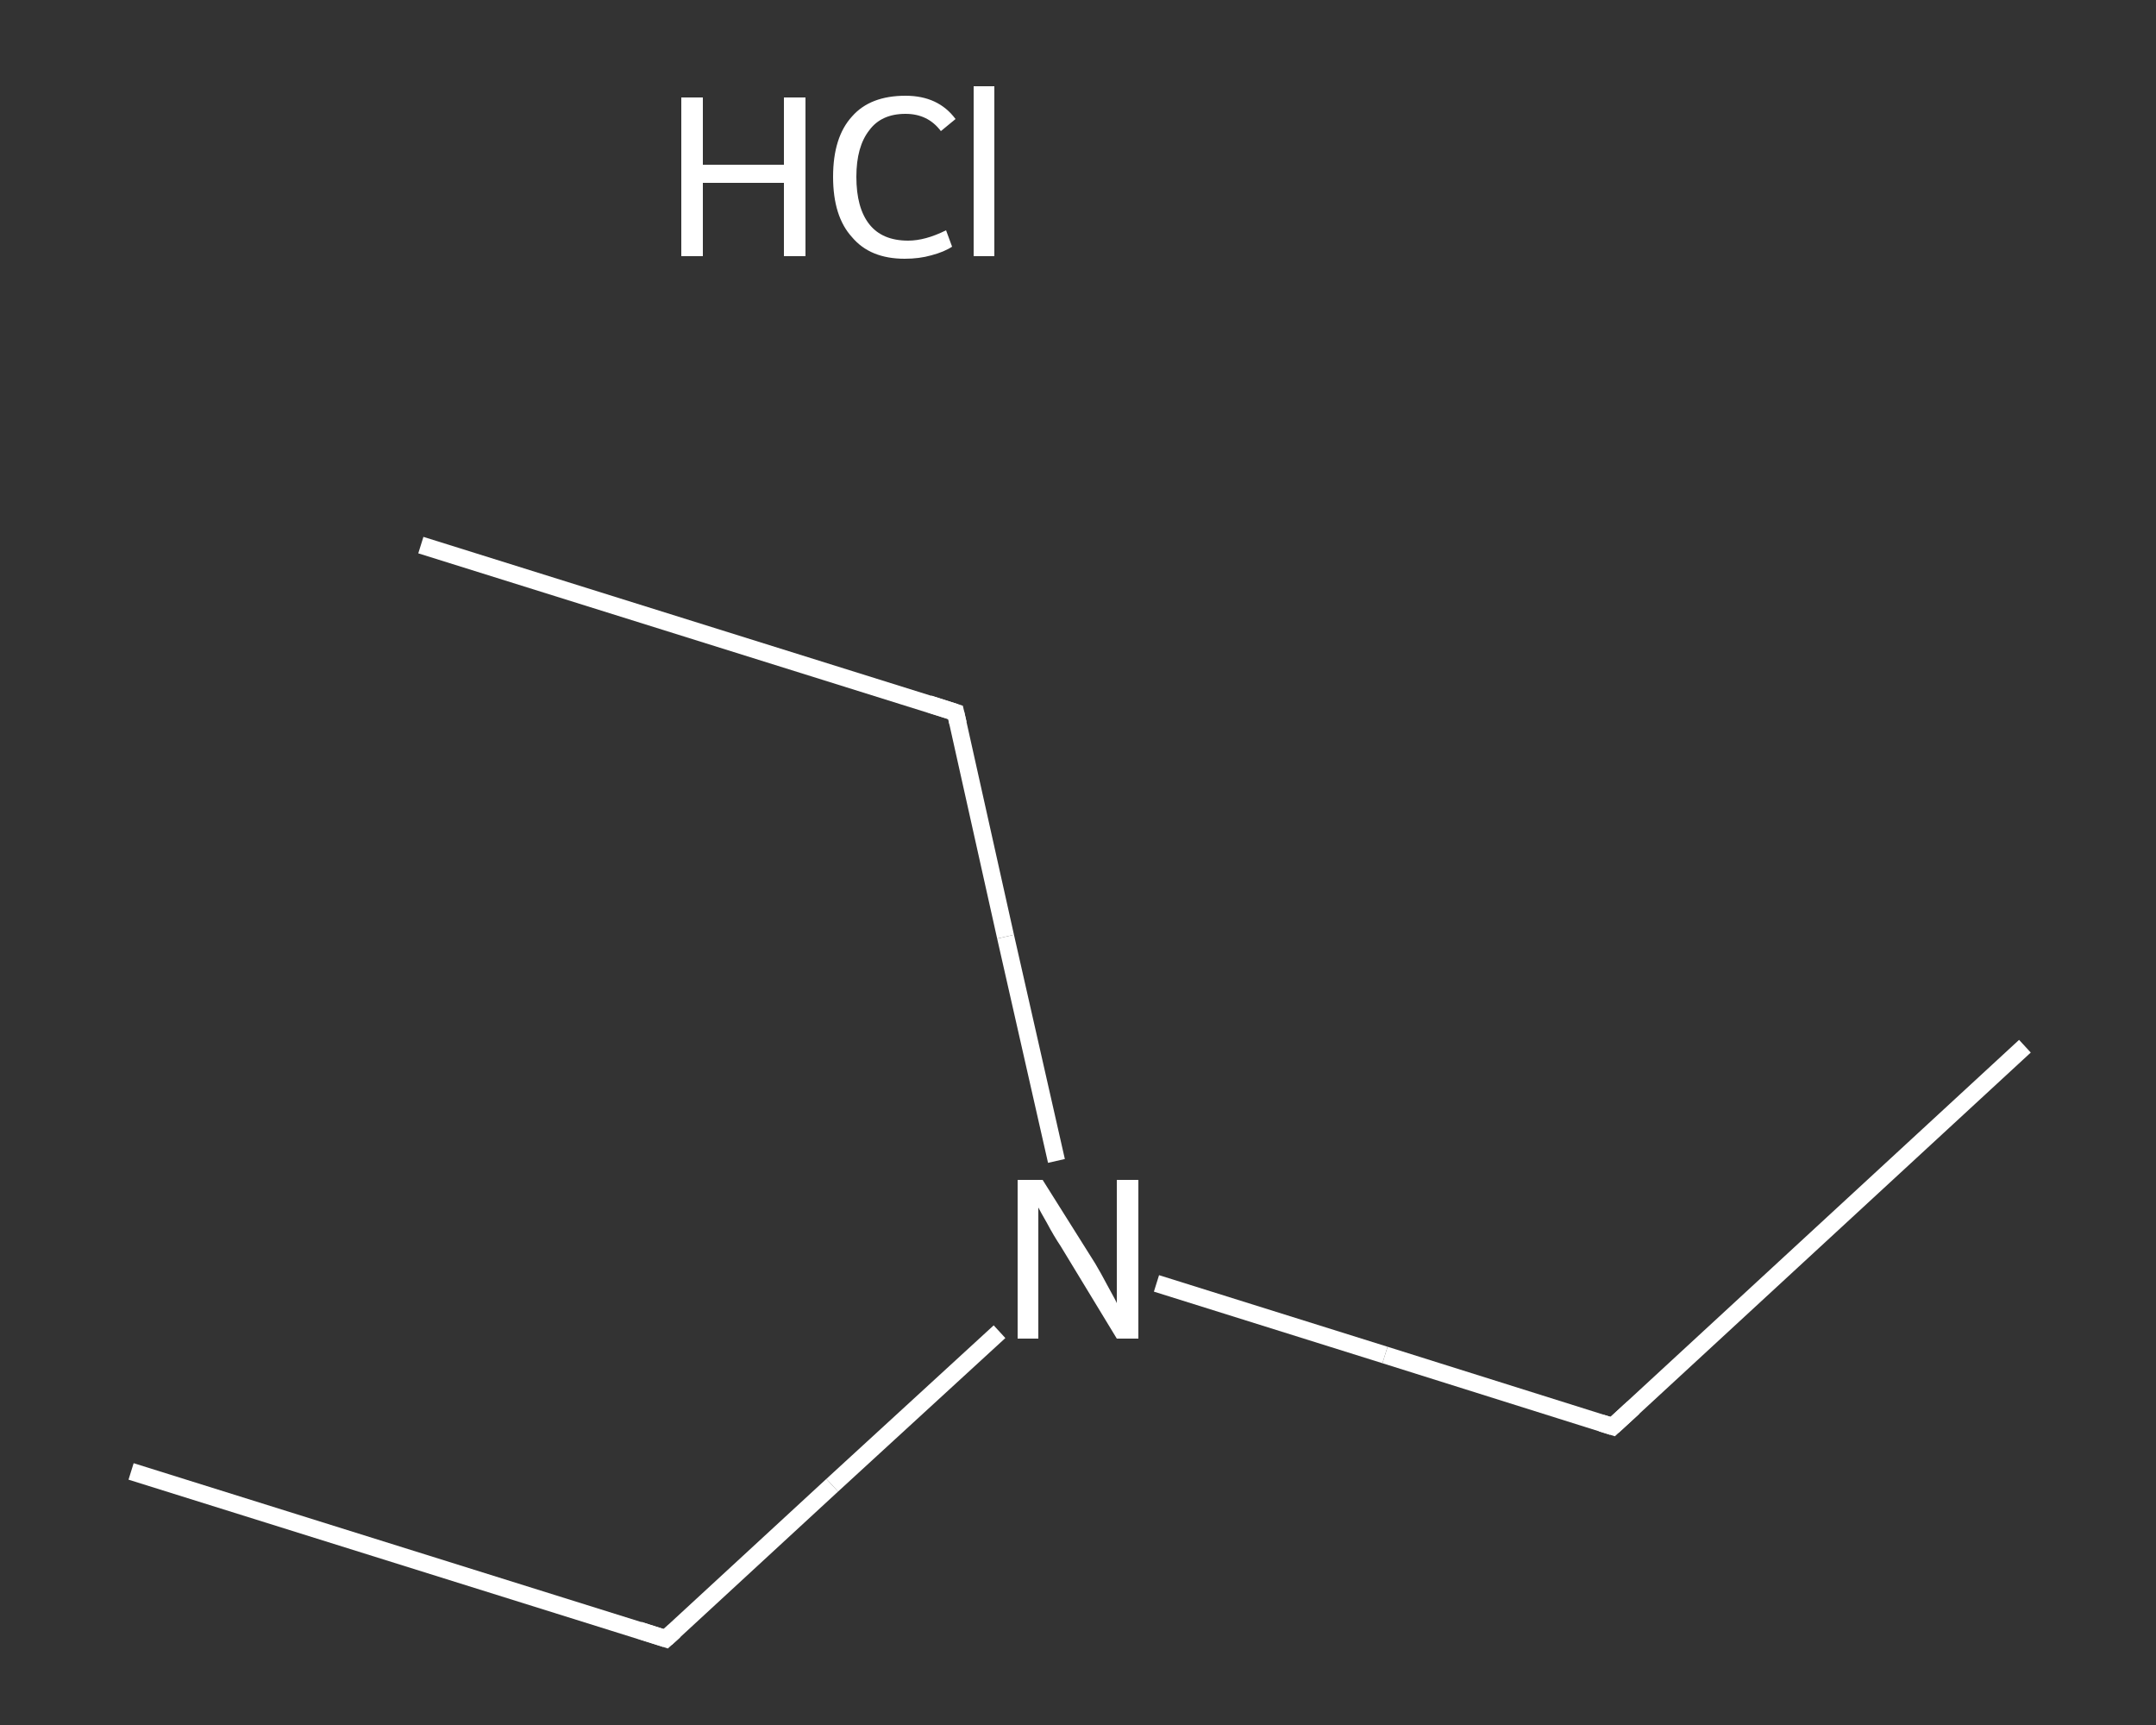 <?xml version='1.0' encoding='iso-8859-1'?>
<svg version='1.1' baseProfile='full'
              xmlns='http://www.w3.org/2000/svg'
                      xmlns:rdkit='http://www.rdkit.org/xml'
                      xmlns:xlink='http://www.w3.org/1999/xlink'
                  xml:space='preserve'
width='250px' height='200px' viewBox='0 0 250 200'>
<rect x="0" y="0" width="250" height="200" fill="#333333" stroke="none"/>
<!-- END OF HEADER -->
<rect style='opacity:1.0;fill:transparent;stroke:none' width='250.0' height='200.0' x='0.0' y='0.0'> </rect>
<path class='bond-0 atom-0 atom-1' d='M 234.8,121.3 L 187.0,165.4' style='fill:none;fill-rule:evenodd;stroke:#FFFFFF;stroke-width:2.0px;stroke-linecap:butt;stroke-linejoin:miter;stroke-opacity:1' />
<path class='bond-1 atom-1 atom-2' d='M 187.0,165.4 L 160.6,157.1' style='fill:none;fill-rule:evenodd;stroke:#FFFFFF;stroke-width:2.0px;stroke-linecap:butt;stroke-linejoin:miter;stroke-opacity:1' />
<path class='bond-1 atom-1 atom-2' d='M 160.6,157.1 L 134.1,148.8' style='fill:none;fill-rule:evenodd;stroke:#FFFFFF;stroke-width:2.0px;stroke-linecap:butt;stroke-linejoin:miter;stroke-opacity:1' />
<path class='bond-2 atom-2 atom-3' d='M 115.9,154.4 L 96.5,172.2' style='fill:none;fill-rule:evenodd;stroke:#FFFFFF;stroke-width:2.0px;stroke-linecap:butt;stroke-linejoin:miter;stroke-opacity:1' />
<path class='bond-2 atom-2 atom-3' d='M 96.5,172.2 L 77.2,190.0' style='fill:none;fill-rule:evenodd;stroke:#FFFFFF;stroke-width:2.0px;stroke-linecap:butt;stroke-linejoin:miter;stroke-opacity:1' />
<path class='bond-3 atom-3 atom-4' d='M 77.2,190.0 L 15.2,170.6' style='fill:none;fill-rule:evenodd;stroke:#FFFFFF;stroke-width:2.0px;stroke-linecap:butt;stroke-linejoin:miter;stroke-opacity:1' />
<path class='bond-4 atom-2 atom-5' d='M 122.5,134.6 L 116.6,108.6' style='fill:none;fill-rule:evenodd;stroke:#FFFFFF;stroke-width:2.0px;stroke-linecap:butt;stroke-linejoin:miter;stroke-opacity:1' />
<path class='bond-4 atom-2 atom-5' d='M 116.6,108.6 L 110.8,82.6' style='fill:none;fill-rule:evenodd;stroke:#FFFFFF;stroke-width:2.0px;stroke-linecap:butt;stroke-linejoin:miter;stroke-opacity:1' />
<path class='bond-5 atom-5 atom-6' d='M 110.8,82.6 L 48.8,63.2' style='fill:none;fill-rule:evenodd;stroke:#FFFFFF;stroke-width:2.0px;stroke-linecap:butt;stroke-linejoin:miter;stroke-opacity:1' />
<path d='M 189.4,163.2 L 187.0,165.4 L 185.7,165.0' style='fill:none;stroke:#FFFFFF;stroke-width:2.0px;stroke-linecap:butt;stroke-linejoin:miter;stroke-opacity:1;' />
<path d='M 78.2,189.1 L 77.2,190.0 L 74.1,189.0' style='fill:none;stroke:#FFFFFF;stroke-width:2.0px;stroke-linecap:butt;stroke-linejoin:miter;stroke-opacity:1;' />
<path d='M 111.1,83.9 L 110.8,82.6 L 107.7,81.6' style='fill:none;stroke:#FFFFFF;stroke-width:2.0px;stroke-linecap:butt;stroke-linejoin:miter;stroke-opacity:1;' />
<path class='atom-2' d='M 120.9 136.8
L 127.0 146.5
Q 127.6 147.5, 128.5 149.2
Q 129.5 151.0, 129.5 151.1
L 129.5 136.8
L 132.0 136.8
L 132.0 155.2
L 129.5 155.2
L 123.0 144.5
Q 122.2 143.3, 121.4 141.8
Q 120.6 140.4, 120.4 140.0
L 120.4 155.2
L 118.0 155.2
L 118.0 136.8
L 120.9 136.8
' fill='#FFFFFF'/>
<path class='atom-7' d='M 79.0 11.3
L 81.5 11.3
L 81.5 19.1
L 90.9 19.1
L 90.9 11.3
L 93.4 11.3
L 93.4 29.7
L 90.9 29.7
L 90.9 21.2
L 81.5 21.2
L 81.5 29.7
L 79.0 29.7
L 79.0 11.3
' fill='#FFFFFF'/>
<path class='atom-7' d='M 96.6 20.5
Q 96.6 15.9, 98.8 13.5
Q 100.9 11.1, 105.0 11.1
Q 108.8 11.1, 110.8 13.8
L 109.1 15.2
Q 107.6 13.2, 105.0 13.2
Q 102.2 13.2, 100.8 15.1
Q 99.3 17.0, 99.3 20.5
Q 99.3 24.1, 100.8 26.0
Q 102.3 27.9, 105.3 27.9
Q 107.3 27.9, 109.7 26.7
L 110.4 28.6
Q 109.5 29.2, 108.0 29.6
Q 106.6 30.0, 104.9 30.0
Q 100.9 30.0, 98.8 27.5
Q 96.6 25.1, 96.6 20.5
' fill='#FFFFFF'/>
<path class='atom-7' d='M 112.9 10.0
L 115.3 10.0
L 115.3 29.7
L 112.9 29.7
L 112.9 10.0
' fill='#FFFFFF'/>
</svg>
